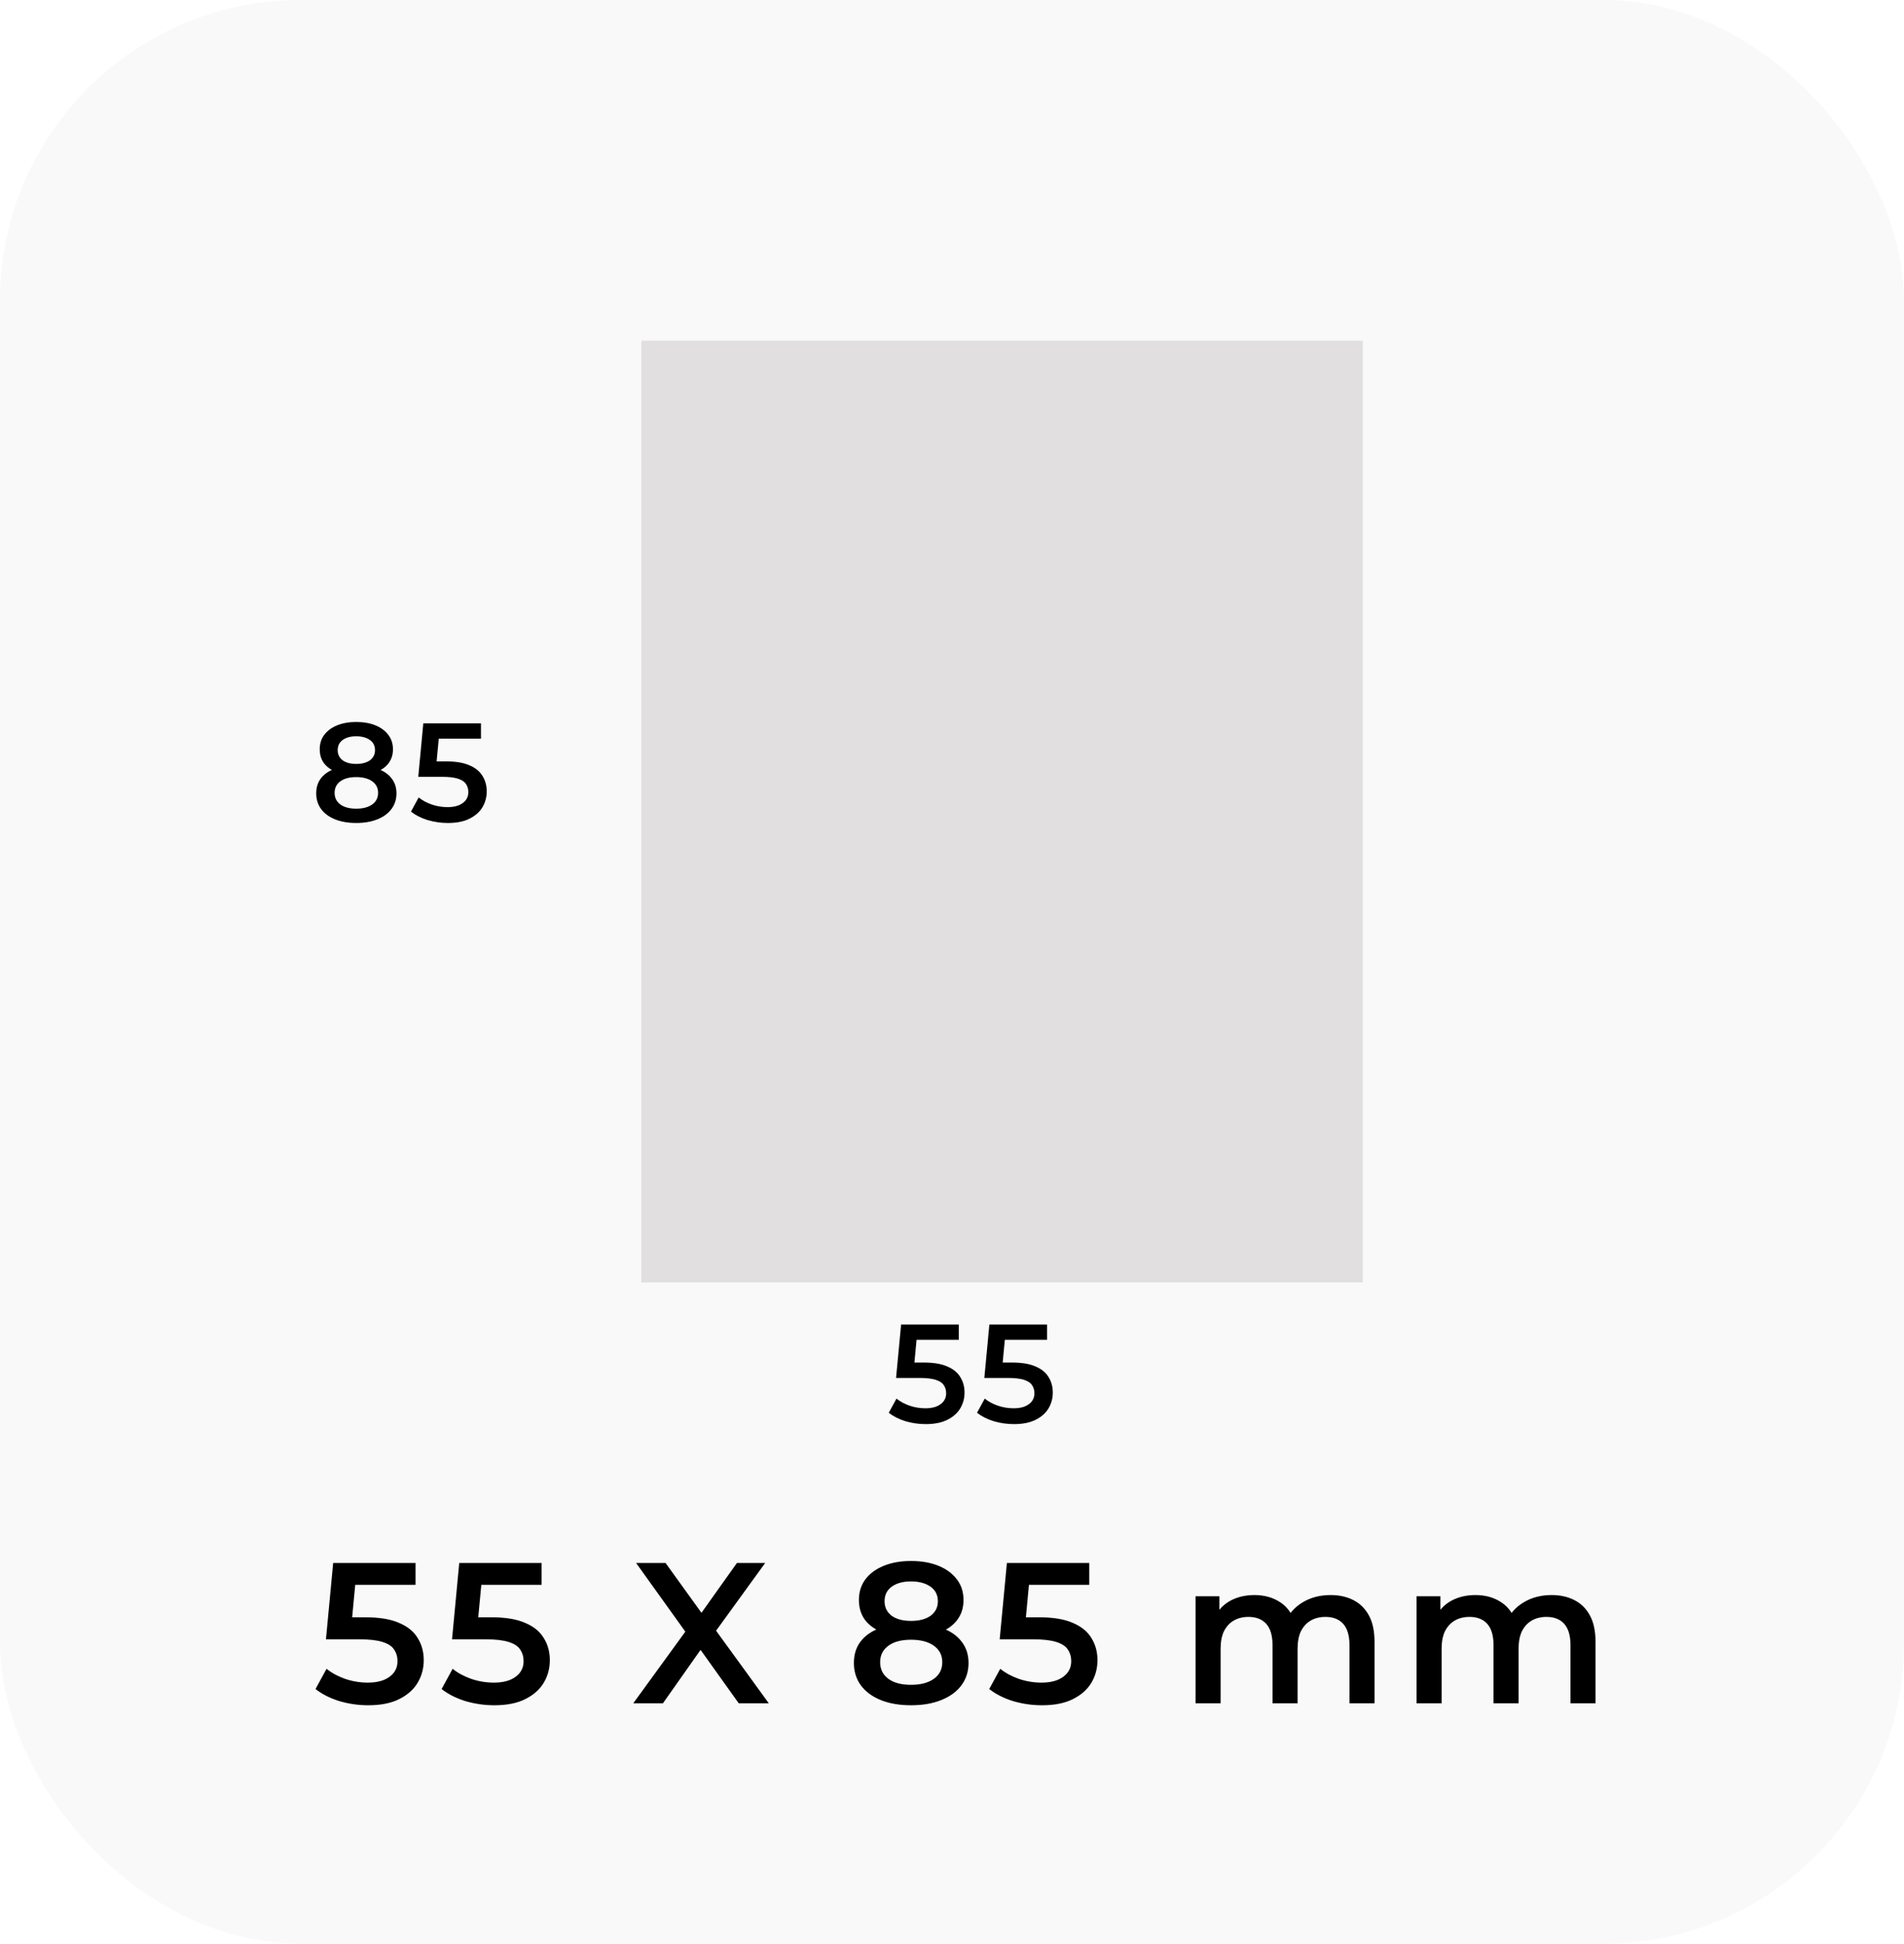 <?xml version="1.0" encoding="UTF-8"?> <svg xmlns="http://www.w3.org/2000/svg" width="95" height="97" viewBox="0 0 95 97" fill="none"><rect opacity="0.75" width="95" height="97" rx="15" fill="#F7F7F7"></rect><path d="M17.773 41.07C17.367 41.07 17.015 41.009 16.716 40.888C16.417 40.767 16.186 40.596 16.023 40.377C15.86 40.153 15.778 39.892 15.778 39.593C15.778 39.294 15.857 39.042 16.016 38.837C16.174 38.632 16.403 38.475 16.702 38.368C17 38.261 17.358 38.207 17.773 38.207C18.188 38.207 18.545 38.261 18.844 38.368C19.147 38.475 19.378 38.634 19.537 38.844C19.7 39.049 19.782 39.299 19.782 39.593C19.782 39.892 19.698 40.153 19.53 40.377C19.366 40.596 19.133 40.767 18.83 40.888C18.531 41.009 18.179 41.07 17.773 41.07ZM17.773 40.356C18.109 40.356 18.375 40.286 18.571 40.146C18.767 40.006 18.865 39.812 18.865 39.565C18.865 39.322 18.767 39.131 18.571 38.991C18.375 38.851 18.109 38.781 17.773 38.781C17.437 38.781 17.173 38.851 16.982 38.991C16.791 39.131 16.695 39.322 16.695 39.565C16.695 39.812 16.791 40.006 16.982 40.146C17.173 40.286 17.437 40.356 17.773 40.356ZM17.773 38.683C17.395 38.683 17.07 38.634 16.8 38.536C16.529 38.433 16.319 38.286 16.17 38.095C16.025 37.899 15.953 37.666 15.953 37.395C15.953 37.115 16.027 36.875 16.177 36.674C16.331 36.469 16.546 36.31 16.821 36.198C17.096 36.086 17.413 36.03 17.773 36.03C18.137 36.03 18.456 36.086 18.732 36.198C19.007 36.31 19.222 36.469 19.376 36.674C19.53 36.875 19.607 37.115 19.607 37.395C19.607 37.666 19.532 37.899 19.383 38.095C19.238 38.286 19.028 38.433 18.753 38.536C18.477 38.634 18.151 38.683 17.773 38.683ZM17.773 38.123C18.062 38.123 18.291 38.062 18.459 37.941C18.627 37.815 18.711 37.647 18.711 37.437C18.711 37.218 18.625 37.047 18.452 36.926C18.279 36.805 18.053 36.744 17.773 36.744C17.493 36.744 17.269 36.805 17.101 36.926C16.933 37.047 16.849 37.218 16.849 37.437C16.849 37.647 16.93 37.815 17.094 37.941C17.262 38.062 17.488 38.123 17.773 38.123ZM22.346 41.07C22.001 41.07 21.663 41.021 21.331 40.923C21.005 40.82 20.729 40.68 20.505 40.503L20.89 39.796C21.068 39.941 21.282 40.057 21.534 40.146C21.791 40.235 22.057 40.279 22.332 40.279C22.654 40.279 22.906 40.211 23.088 40.076C23.275 39.941 23.368 39.759 23.368 39.53C23.368 39.376 23.329 39.241 23.249 39.124C23.175 39.007 23.039 38.919 22.843 38.858C22.652 38.797 22.388 38.767 22.052 38.767H20.869L21.121 36.1H23.998V36.863H21.457L21.933 36.429L21.744 38.424L21.268 37.997H22.255C22.741 37.997 23.13 38.062 23.424 38.193C23.723 38.319 23.94 38.496 24.075 38.725C24.215 38.949 24.285 39.206 24.285 39.495C24.285 39.78 24.215 40.041 24.075 40.279C23.935 40.517 23.721 40.708 23.431 40.853C23.147 40.998 22.785 41.07 22.346 41.07Z" fill="black"></path><path d="M46.186 71.07C45.841 71.07 45.502 71.021 45.171 70.923C44.844 70.82 44.569 70.68 44.345 70.503L44.73 69.796C44.907 69.941 45.122 70.057 45.374 70.146C45.631 70.235 45.897 70.279 46.172 70.279C46.494 70.279 46.746 70.211 46.928 70.076C47.115 69.941 47.208 69.759 47.208 69.53C47.208 69.376 47.169 69.241 47.089 69.124C47.014 69.007 46.879 68.919 46.683 68.858C46.492 68.797 46.228 68.767 45.892 68.767H44.709L44.961 66.1H47.838V66.863H45.297L45.773 66.429L45.584 68.424L45.108 67.997H46.095C46.581 67.997 46.97 68.062 47.264 68.193C47.563 68.319 47.78 68.496 47.915 68.725C48.055 68.949 48.125 69.206 48.125 69.495C48.125 69.78 48.055 70.041 47.915 70.279C47.775 70.517 47.56 70.708 47.271 70.853C46.986 70.998 46.625 71.07 46.186 71.07ZM50.59 71.07C50.245 71.07 49.906 71.021 49.575 70.923C49.248 70.82 48.973 70.68 48.749 70.503L49.134 69.796C49.311 69.941 49.526 70.057 49.778 70.146C50.035 70.235 50.301 70.279 50.576 70.279C50.898 70.279 51.15 70.211 51.332 70.076C51.519 69.941 51.612 69.759 51.612 69.53C51.612 69.376 51.572 69.241 51.493 69.124C51.418 69.007 51.283 68.919 51.087 68.858C50.896 68.797 50.632 68.767 50.296 68.767H49.113L49.365 66.1H52.242V66.863H49.701L50.177 66.429L49.988 68.424L49.512 67.997H50.499C50.984 67.997 51.374 68.062 51.668 68.193C51.967 68.319 52.184 68.496 52.319 68.725C52.459 68.949 52.529 69.206 52.529 69.495C52.529 69.78 52.459 70.041 52.319 70.279C52.179 70.517 51.964 70.708 51.675 70.853C51.39 70.998 51.029 71.07 50.59 71.07Z" fill="black"></path><g filter="url(#filter0_i_4160_324)"><rect x="30" y="62" width="47" height="36" transform="rotate(-90 30 62)" fill="#E1DFDF"></rect></g><path d="M18.373 85.1C17.88 85.1 17.397 85.03 16.923 84.89C16.457 84.743 16.063 84.543 15.743 84.29L16.293 83.28C16.547 83.487 16.853 83.653 17.213 83.78C17.58 83.907 17.96 83.97 18.353 83.97C18.813 83.97 19.173 83.873 19.433 83.68C19.7 83.487 19.833 83.227 19.833 82.9C19.833 82.68 19.777 82.487 19.663 82.32C19.557 82.153 19.363 82.027 19.083 81.94C18.81 81.853 18.433 81.81 17.953 81.81H16.263L16.623 78H20.733V79.09H17.103L17.783 78.47L17.513 81.32L16.833 80.71H18.243C18.937 80.71 19.493 80.803 19.913 80.99C20.34 81.17 20.65 81.423 20.843 81.75C21.043 82.07 21.143 82.437 21.143 82.85C21.143 83.257 21.043 83.63 20.843 83.97C20.643 84.31 20.337 84.583 19.923 84.79C19.517 84.997 19 85.1 18.373 85.1ZM24.664 85.1C24.171 85.1 23.688 85.03 23.214 84.89C22.748 84.743 22.354 84.543 22.034 84.29L22.584 83.28C22.838 83.487 23.144 83.653 23.504 83.78C23.871 83.907 24.251 83.97 24.644 83.97C25.104 83.97 25.464 83.873 25.724 83.68C25.991 83.487 26.124 83.227 26.124 82.9C26.124 82.68 26.068 82.487 25.954 82.32C25.848 82.153 25.654 82.027 25.374 81.94C25.101 81.853 24.724 81.81 24.244 81.81H22.554L22.914 78H27.024V79.09H23.394L24.074 78.47L23.804 81.32L23.124 80.71H24.534C25.228 80.71 25.784 80.803 26.204 80.99C26.631 81.17 26.941 81.423 27.134 81.75C27.334 82.07 27.434 82.437 27.434 82.85C27.434 83.257 27.334 83.63 27.134 83.97C26.934 84.31 26.628 84.583 26.214 84.79C25.808 84.997 25.291 85.1 24.664 85.1ZM31.598 85L34.548 80.94V81.92L31.738 78H33.208L35.298 80.9L34.698 80.91L36.768 78H38.178L35.388 81.85V80.91L38.358 85H36.858L34.658 81.92H35.248L33.078 85H31.598ZM45.455 85.1C44.875 85.1 44.372 85.013 43.945 84.84C43.518 84.667 43.188 84.423 42.955 84.11C42.722 83.79 42.605 83.417 42.605 82.99C42.605 82.563 42.718 82.203 42.945 81.91C43.172 81.617 43.498 81.393 43.925 81.24C44.352 81.087 44.862 81.01 45.455 81.01C46.048 81.01 46.558 81.087 46.985 81.24C47.418 81.393 47.748 81.62 47.975 81.92C48.208 82.213 48.325 82.57 48.325 82.99C48.325 83.417 48.205 83.79 47.965 84.11C47.732 84.423 47.398 84.667 46.965 84.84C46.538 85.013 46.035 85.1 45.455 85.1ZM45.455 84.08C45.935 84.08 46.315 83.98 46.595 83.78C46.875 83.58 47.015 83.303 47.015 82.95C47.015 82.603 46.875 82.33 46.595 82.13C46.315 81.93 45.935 81.83 45.455 81.83C44.975 81.83 44.598 81.93 44.325 82.13C44.052 82.33 43.915 82.603 43.915 82.95C43.915 83.303 44.052 83.58 44.325 83.78C44.598 83.98 44.975 84.08 45.455 84.08ZM45.455 81.69C44.915 81.69 44.452 81.62 44.065 81.48C43.678 81.333 43.378 81.123 43.165 80.85C42.958 80.57 42.855 80.237 42.855 79.85C42.855 79.45 42.962 79.107 43.175 78.82C43.395 78.527 43.702 78.3 44.095 78.14C44.488 77.98 44.942 77.9 45.455 77.9C45.975 77.9 46.432 77.98 46.825 78.14C47.218 78.3 47.525 78.527 47.745 78.82C47.965 79.107 48.075 79.45 48.075 79.85C48.075 80.237 47.968 80.57 47.755 80.85C47.548 81.123 47.248 81.333 46.855 81.48C46.462 81.62 45.995 81.69 45.455 81.69ZM45.455 80.89C45.868 80.89 46.195 80.803 46.435 80.63C46.675 80.45 46.795 80.21 46.795 79.91C46.795 79.597 46.672 79.353 46.425 79.18C46.178 79.007 45.855 78.92 45.455 78.92C45.055 78.92 44.735 79.007 44.495 79.18C44.255 79.353 44.135 79.597 44.135 79.91C44.135 80.21 44.252 80.45 44.485 80.63C44.725 80.803 45.048 80.89 45.455 80.89ZM51.989 85.1C51.495 85.1 51.012 85.03 50.538 84.89C50.072 84.743 49.678 84.543 49.358 84.29L49.908 83.28C50.162 83.487 50.468 83.653 50.828 83.78C51.195 83.907 51.575 83.97 51.968 83.97C52.428 83.97 52.788 83.873 53.048 83.68C53.315 83.487 53.449 83.227 53.449 82.9C53.449 82.68 53.392 82.487 53.279 82.32C53.172 82.153 52.978 82.027 52.699 81.94C52.425 81.853 52.048 81.81 51.569 81.81H49.879L50.239 78H54.349V79.09H50.718L51.398 78.47L51.129 81.32L50.449 80.71H51.858C52.552 80.71 53.108 80.803 53.529 80.99C53.955 81.17 54.265 81.423 54.459 81.75C54.658 82.07 54.758 82.437 54.758 82.85C54.758 83.257 54.658 83.63 54.459 83.97C54.258 84.31 53.952 84.583 53.538 84.79C53.132 84.997 52.615 85.1 51.989 85.1ZM66.392 79.6C66.819 79.6 67.195 79.683 67.522 79.85C67.855 80.017 68.115 80.273 68.302 80.62C68.489 80.96 68.582 81.4 68.582 81.94V85H67.332V82.1C67.332 81.627 67.229 81.273 67.022 81.04C66.815 80.807 66.519 80.69 66.132 80.69C65.859 80.69 65.615 80.75 65.402 80.87C65.195 80.99 65.032 81.167 64.912 81.4C64.799 81.633 64.742 81.93 64.742 82.29V85H63.492V82.1C63.492 81.627 63.389 81.273 63.182 81.04C62.975 80.807 62.679 80.69 62.292 80.69C62.019 80.69 61.775 80.75 61.562 80.87C61.355 80.99 61.192 81.167 61.072 81.4C60.959 81.633 60.902 81.93 60.902 82.29V85H59.652V79.66H60.842V81.08L60.632 80.66C60.812 80.313 61.072 80.05 61.412 79.87C61.759 79.69 62.152 79.6 62.592 79.6C63.092 79.6 63.525 79.723 63.892 79.97C64.265 80.217 64.512 80.59 64.632 81.09L64.142 80.92C64.315 80.52 64.602 80.2 65.002 79.96C65.402 79.72 65.865 79.6 66.392 79.6ZM77.419 79.6C77.846 79.6 78.223 79.683 78.549 79.85C78.883 80.017 79.143 80.273 79.329 80.62C79.516 80.96 79.609 81.4 79.609 81.94V85H78.359V82.1C78.359 81.627 78.256 81.273 78.049 81.04C77.843 80.807 77.546 80.69 77.159 80.69C76.886 80.69 76.643 80.75 76.429 80.87C76.223 80.99 76.059 81.167 75.939 81.4C75.826 81.633 75.769 81.93 75.769 82.29V85H74.519V82.1C74.519 81.627 74.416 81.273 74.209 81.04C74.003 80.807 73.706 80.69 73.319 80.69C73.046 80.69 72.803 80.75 72.589 80.87C72.383 80.99 72.219 81.167 72.099 81.4C71.986 81.633 71.929 81.93 71.929 82.29V85H70.679V79.66H71.869V81.08L71.659 80.66C71.839 80.313 72.099 80.05 72.439 79.87C72.786 79.69 73.179 79.6 73.619 79.6C74.119 79.6 74.553 79.723 74.919 79.97C75.293 80.217 75.539 80.59 75.659 81.09L75.169 80.92C75.343 80.52 75.629 80.2 76.029 79.96C76.429 79.72 76.893 79.6 77.419 79.6Z" fill="black"></path><defs><filter id="filter0_i_4160_324" x="30" y="15" width="38" height="49" filterUnits="userSpaceOnUse" color-interpolation-filters="sRGB"><feFlood flood-opacity="0" result="BackgroundImageFix"></feFlood><feBlend mode="normal" in="SourceGraphic" in2="BackgroundImageFix" result="shape"></feBlend><feColorMatrix in="SourceAlpha" type="matrix" values="0 0 0 0 0 0 0 0 0 0 0 0 0 0 0 0 0 0 127 0" result="hardAlpha"></feColorMatrix><feOffset dx="2" dy="2"></feOffset><feGaussianBlur stdDeviation="2"></feGaussianBlur><feComposite in2="hardAlpha" operator="arithmetic" k2="-1" k3="1"></feComposite><feColorMatrix type="matrix" values="0 0 0 0 0 0 0 0 0 0 0 0 0 0 0 0 0 0 0.25 0"></feColorMatrix><feBlend mode="normal" in2="shape" result="effect1_innerShadow_4160_324"></feBlend></filter></defs></svg> 
